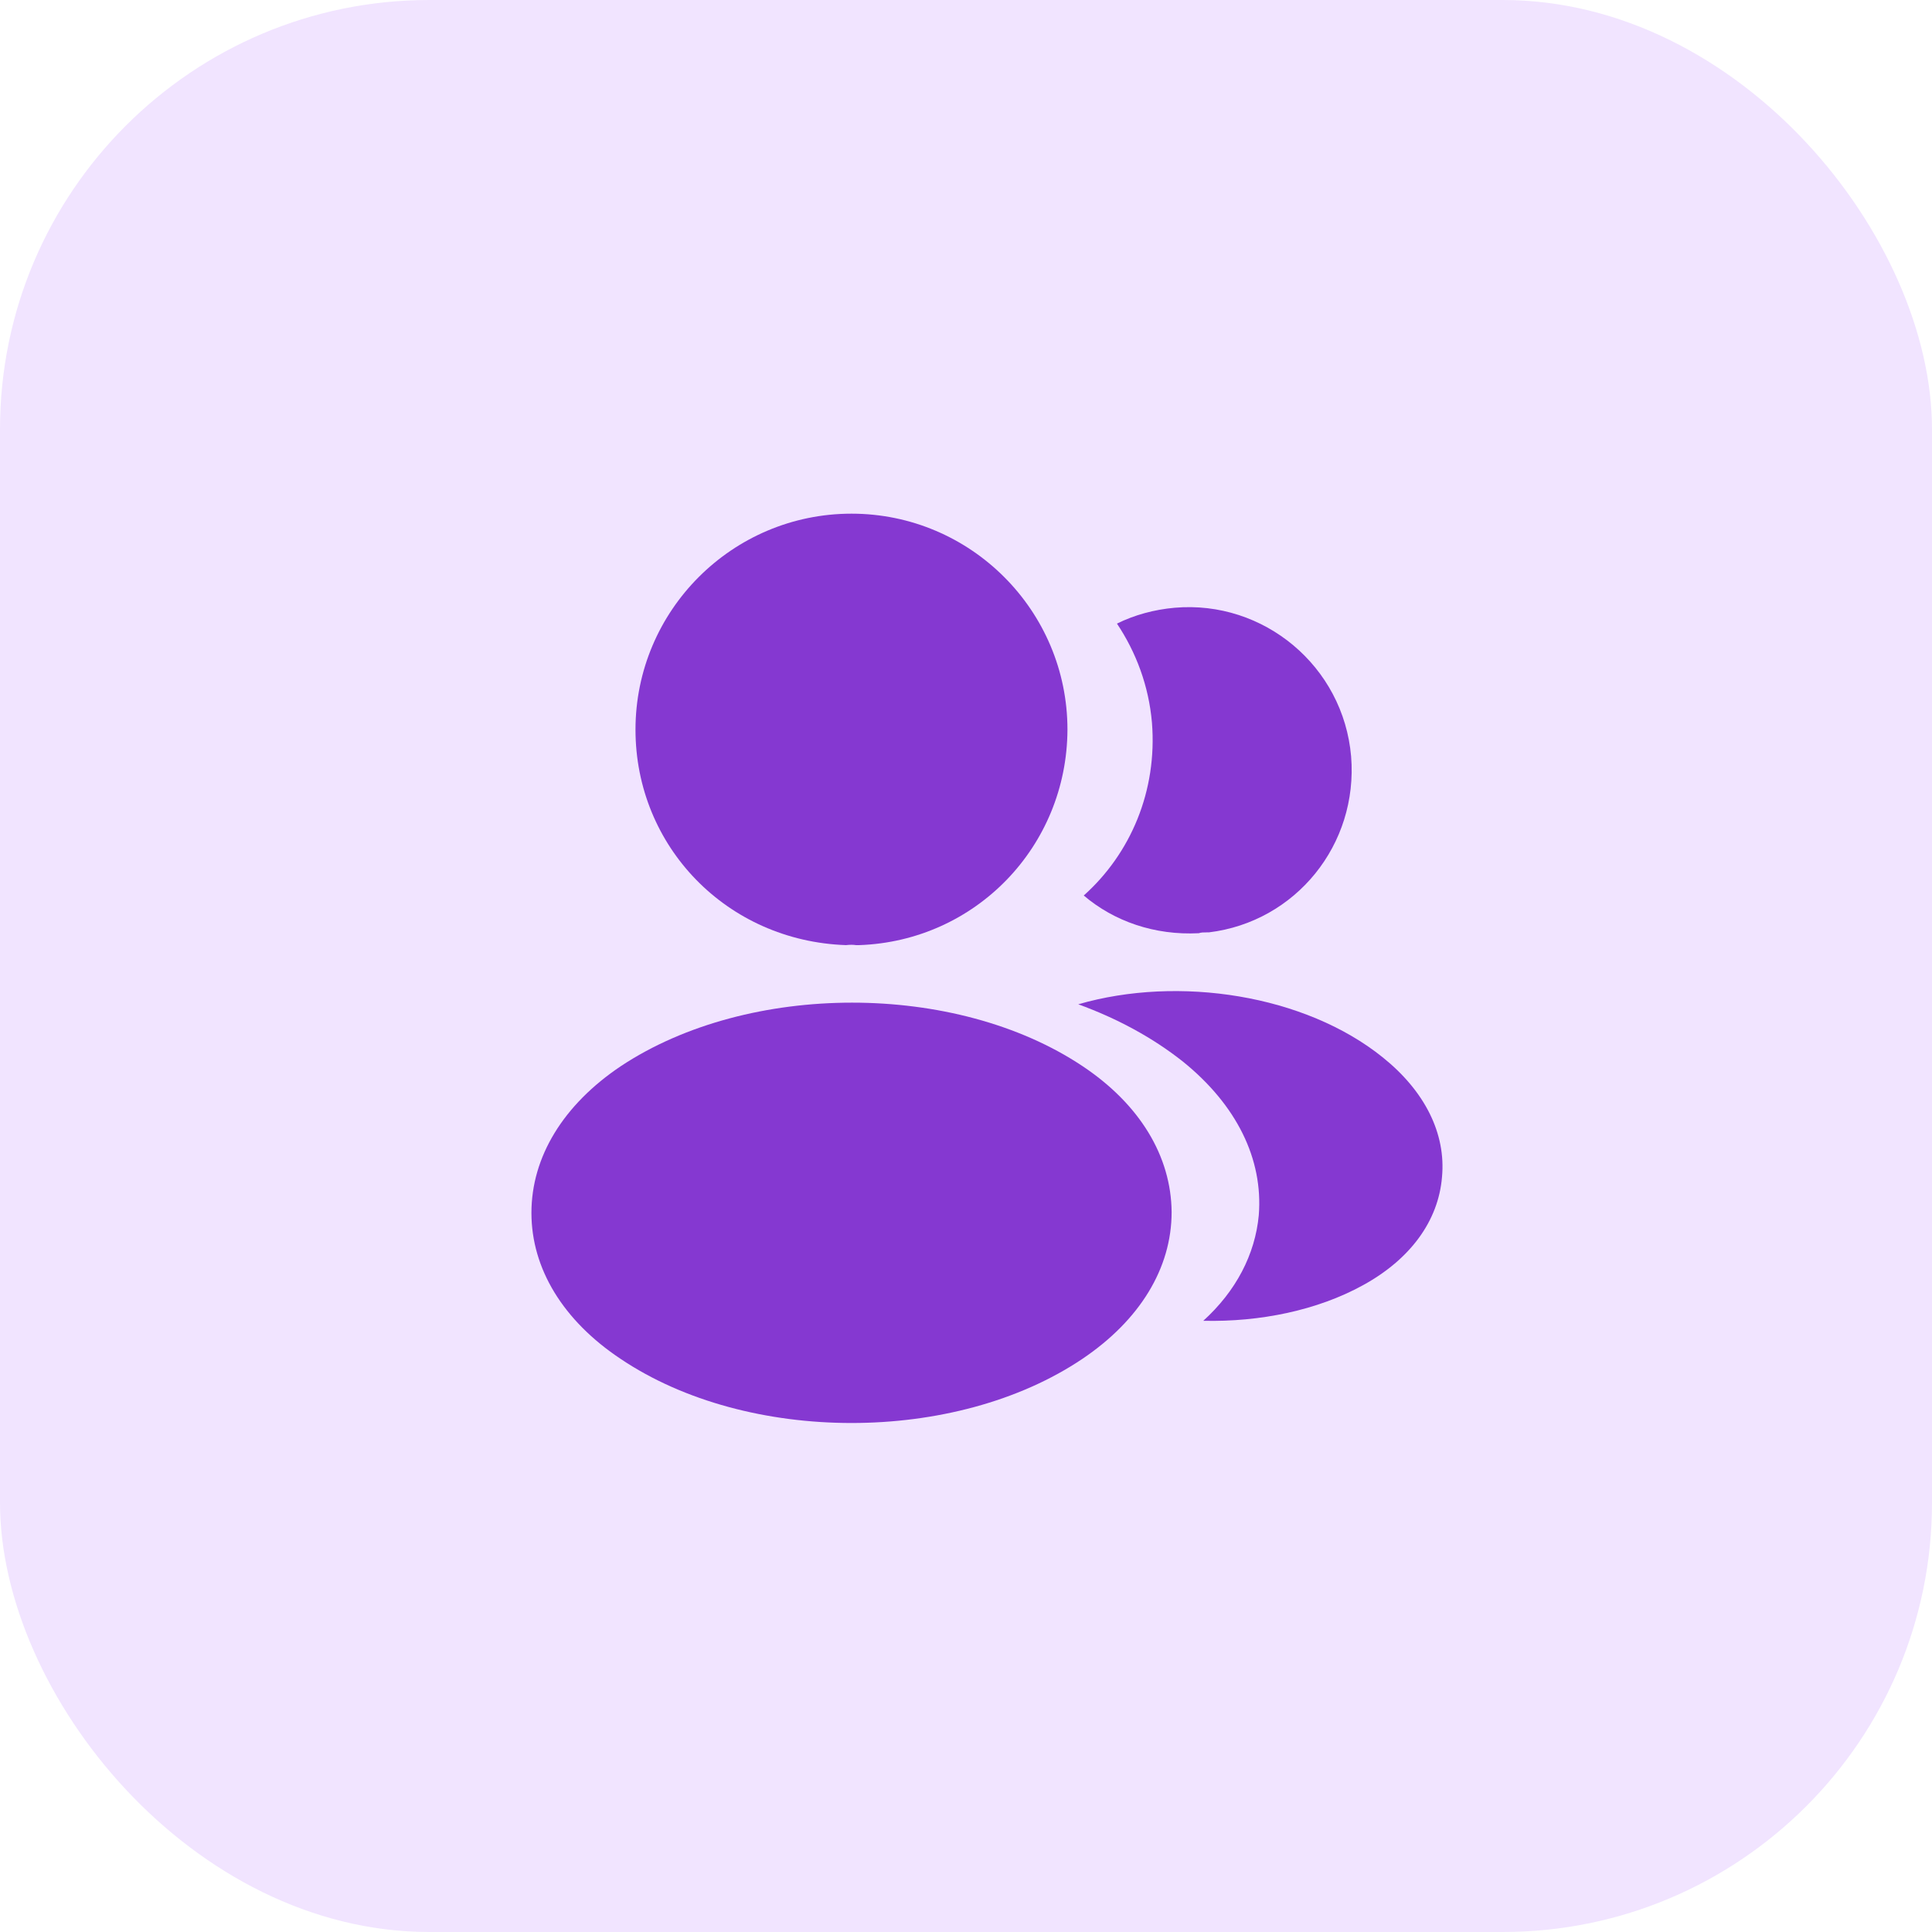 <svg width="72" height="72" viewBox="0 0 72 72" fill="none" xmlns="http://www.w3.org/2000/svg">
<rect width="72" height="72" rx="16" fill="#F1E4FF"/>
<path d="M23.683 27.191C23.683 22.751 27.293 19.143 31.732 19.143C36.171 19.143 39.781 22.751 39.781 27.191C39.763 31.547 36.357 35.071 32.02 35.222H31.9C31.8 35.205 31.664 35.205 31.529 35.222C27.09 35.071 23.683 31.547 23.683 27.191Z" fill="#8538D1"/>
<path d="M23.142 39.729C27.904 36.578 35.614 36.578 40.339 39.729C42.475 41.151 43.645 43.085 43.663 45.169C43.663 47.267 42.475 49.2 40.339 50.64C37.968 52.236 34.85 53.031 31.734 53.031C28.616 53.031 25.498 52.236 23.126 50.64C20.991 49.218 19.805 47.285 19.805 45.2C19.805 43.116 20.991 41.169 23.142 39.729Z" fill="#8538D1"/>
<path d="M50.352 28.187C50.622 31.476 48.284 34.356 45.048 34.747H44.965C44.862 34.747 44.76 34.747 44.674 34.778C43.032 34.862 41.523 34.338 40.388 33.373C42.134 31.813 43.133 29.476 42.93 26.933C42.812 25.56 42.338 24.307 41.626 23.24C42.27 22.92 43.015 22.716 43.777 22.649C47.098 22.36 50.063 24.831 50.352 28.187Z" fill="#8538D1"/>
<path d="M50.791 47.898C52.553 46.934 53.603 45.507 53.739 43.867C53.892 42.24 53.095 40.662 51.536 39.409C48.638 37.071 43.928 36.342 40.183 37.427C41.624 37.951 42.946 38.662 44.081 39.56C46.079 41.173 47.079 43.187 46.911 45.289C46.775 46.747 46.063 48.116 44.843 49.222C46.961 49.271 49.097 48.831 50.791 47.898Z" fill="#8538D1"/>
</svg>
